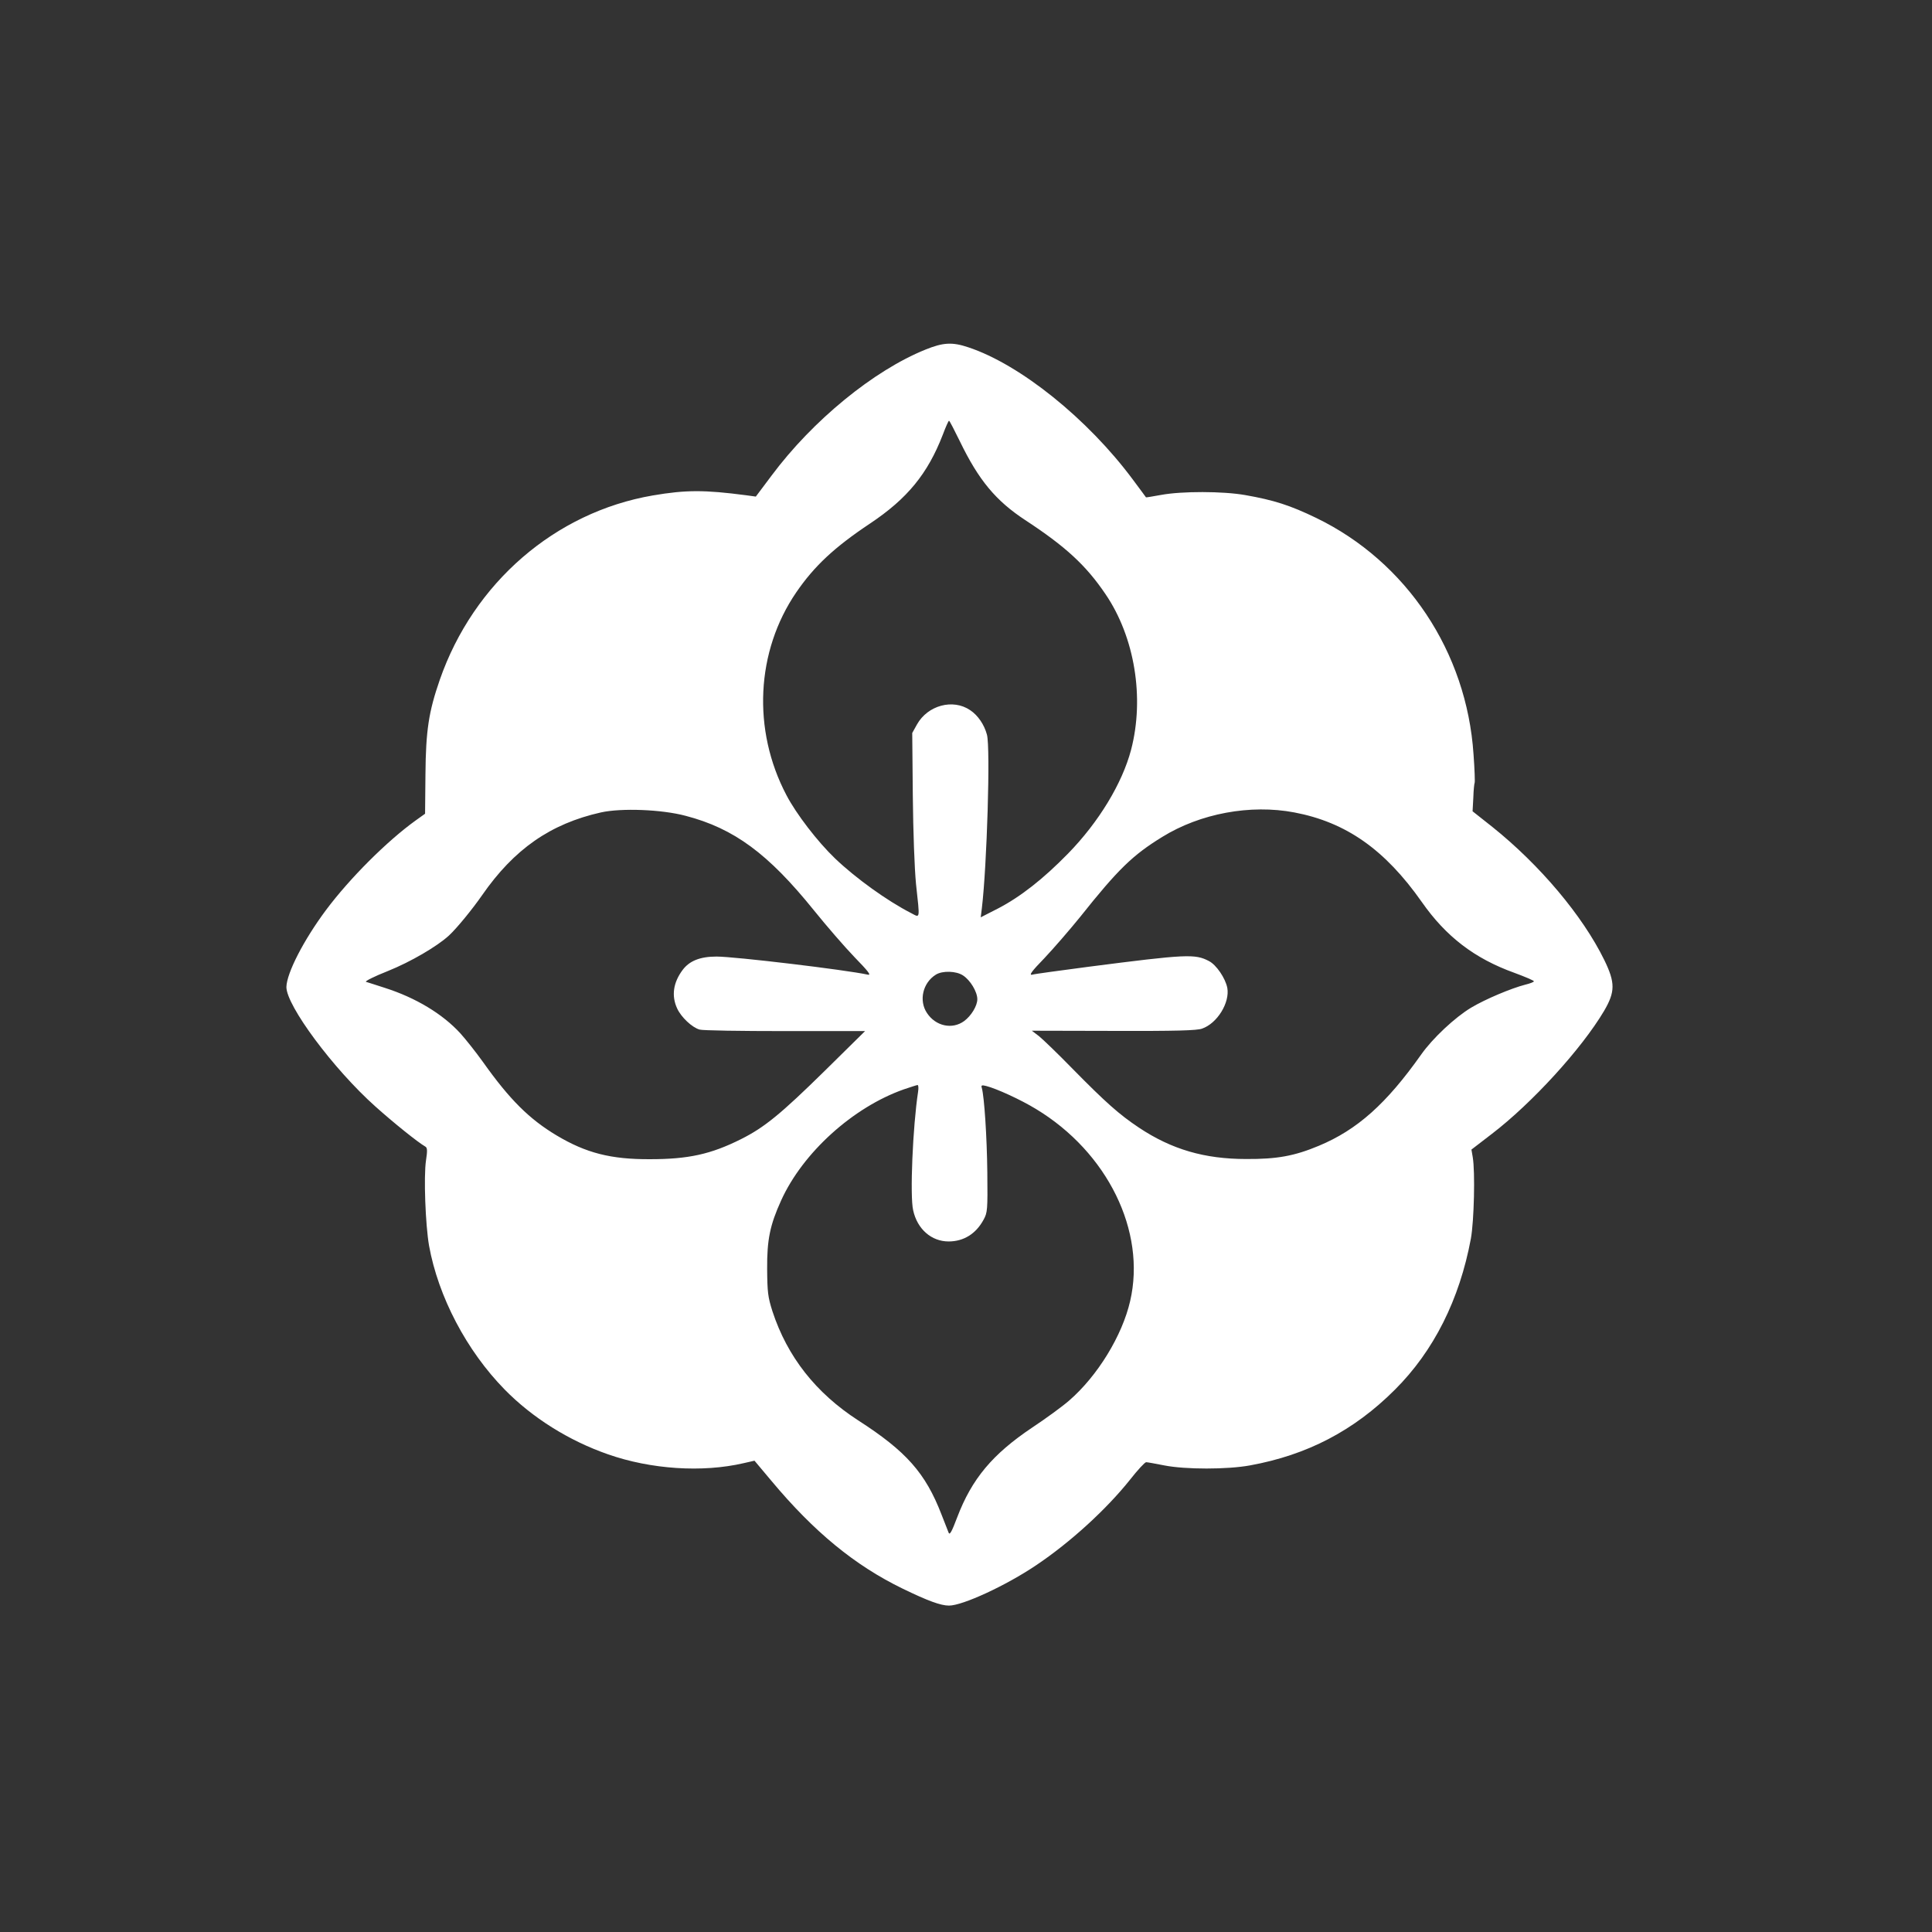 <?xml version="1.0" standalone="no"?>
<!DOCTYPE svg PUBLIC "-//W3C//DTD SVG 20010904//EN"
 "http://www.w3.org/TR/2001/REC-SVG-20010904/DTD/svg10.dtd">
<svg version="1.0" xmlns="http://www.w3.org/2000/svg"
 width="1024pt" height="1024pt" viewBox="0 0 1024 1024"
 preserveAspectRatio="xMidYMid meet">

<rect x="0" y="0" width="1024" height="1024" fill="#333333" stroke="none"/>

<g transform="translate(0,1024) scale(0.1,-0.1)"
fill="#ffffff" stroke="none">
<path d="M4905 8387 c-275 -111 -598 -376 -815 -667 l-84 -112 -51 7 c-221 29
-319 29 -495 -1 -518 -89 -950 -463 -1129 -977 -59 -170 -74 -270 -76 -501
l-2 -209 -49 -35 c-153 -110 -349 -306 -475 -474 -120 -161 -209 -335 -211
-409 -1 -98 249 -435 472 -634 96 -86 224 -189 264 -212 11 -6 12 -21 4 -73
-13 -85 -3 -342 16 -452 49 -271 199 -557 401 -763 146 -149 340 -271 547
-343 228 -80 501 -98 720 -47 l57 13 89 -106 c227 -272 443 -449 696 -572 134
-65 202 -90 246 -90 72 0 302 106 462 214 182 122 373 297 498 454 40 51 78
92 85 92 7 0 50 -8 96 -17 111 -22 334 -22 454 0 303 55 551 184 768 401 206
205 343 478 403 801 17 94 23 354 10 431 l-7 41 108 83 c213 163 476 451 595
652 59 101 60 149 1 270 -115 235 -342 504 -593 705 l-105 83 4 73 c1 39 5 75
7 78 2 4 0 72 -6 151 -36 543 -355 1021 -834 1253 -139 67 -223 94 -376 121
-119 21 -336 21 -445 1 -44 -8 -80 -14 -81 -13 0 0 -32 44 -71 96 -239 321
-596 608 -870 699 -86 29 -134 26 -228 -12z m182 -485 c100 -207 191 -316 346
-418 214 -140 323 -240 427 -394 154 -227 207 -548 135 -824 -47 -178 -171
-383 -334 -550 -132 -135 -252 -229 -371 -291 l-92 -47 6 48 c27 225 46 851
27 920 -14 53 -48 103 -89 130 -91 62 -225 26 -282 -76 l-25 -45 3 -330 c2
-198 9 -386 17 -470 21 -194 23 -180 -27 -154 -125 64 -291 183 -402 289 -92
88 -206 236 -258 336 -182 346 -161 762 52 1074 96 140 202 239 391 365 198
132 306 264 386 471 15 40 30 74 33 74 3 0 28 -49 57 -108z m-1453 -1986 c257
-67 438 -201 680 -501 66 -82 163 -194 215 -248 73 -75 90 -97 71 -93 -119 26
-706 96 -802 96 -88 0 -144 -23 -180 -71 -50 -67 -60 -137 -29 -204 21 -46 79
-101 119 -112 15 -5 218 -8 452 -8 l425 0 -213 -210 c-234 -230 -321 -301
-445 -363 -160 -80 -279 -106 -482 -106 -208 -1 -339 33 -495 126 -145 87
-248 189 -390 389 -38 53 -92 121 -120 152 -94 103 -237 189 -400 241 -47 15
-92 30 -100 32 -8 3 44 29 115 57 122 49 262 131 325 189 41 38 123 138 175
213 170 245 363 379 630 439 108 24 322 16 449 -18z m3226 18 c274 -52 480
-196 676 -475 128 -183 279 -299 490 -375 57 -21 104 -41 104 -45 0 -4 -21
-12 -46 -18 -74 -19 -212 -77 -287 -122 -85 -51 -204 -162 -265 -249 -184
-260 -338 -398 -542 -483 -129 -54 -222 -71 -385 -70 -221 0 -395 51 -568 166
-105 70 -177 134 -352 312 -77 79 -157 156 -178 173 l-38 29 433 -1 c330 -1
442 2 469 12 81 28 148 138 134 216 -10 51 -58 122 -97 142 -74 39 -118 37
-638 -30 -151 -20 -286 -38 -299 -42 -19 -4 -3 18 65 88 49 52 134 150 189
218 202 254 279 328 435 424 202 125 468 174 700 130z m-1756 -864 c39 -25 76
-87 76 -126 0 -35 -32 -88 -70 -116 -63 -46 -151 -27 -197 43 -44 66 -22 160
47 203 35 22 108 20 144 -4z m-238 -617 c-28 -183 -44 -552 -26 -628 22 -100
97 -165 188 -165 80 0 145 41 185 115 21 38 22 52 20 250 -2 189 -16 400 -29
448 -5 15 -1 17 23 11 55 -14 182 -72 264 -122 379 -229 585 -648 499 -1018
-42 -183 -172 -396 -323 -527 -34 -30 -123 -95 -197 -144 -210 -141 -319 -271
-397 -476 -28 -74 -39 -95 -45 -81 -4 11 -21 54 -38 97 -85 220 -187 335 -442
499 -224 145 -375 337 -454 578 -24 76 -27 100 -28 225 -1 154 15 232 74 362
115 254 381 494 650 589 36 12 69 23 73 23 5 1 6 -16 3 -36z"/>
</g>
</svg>
